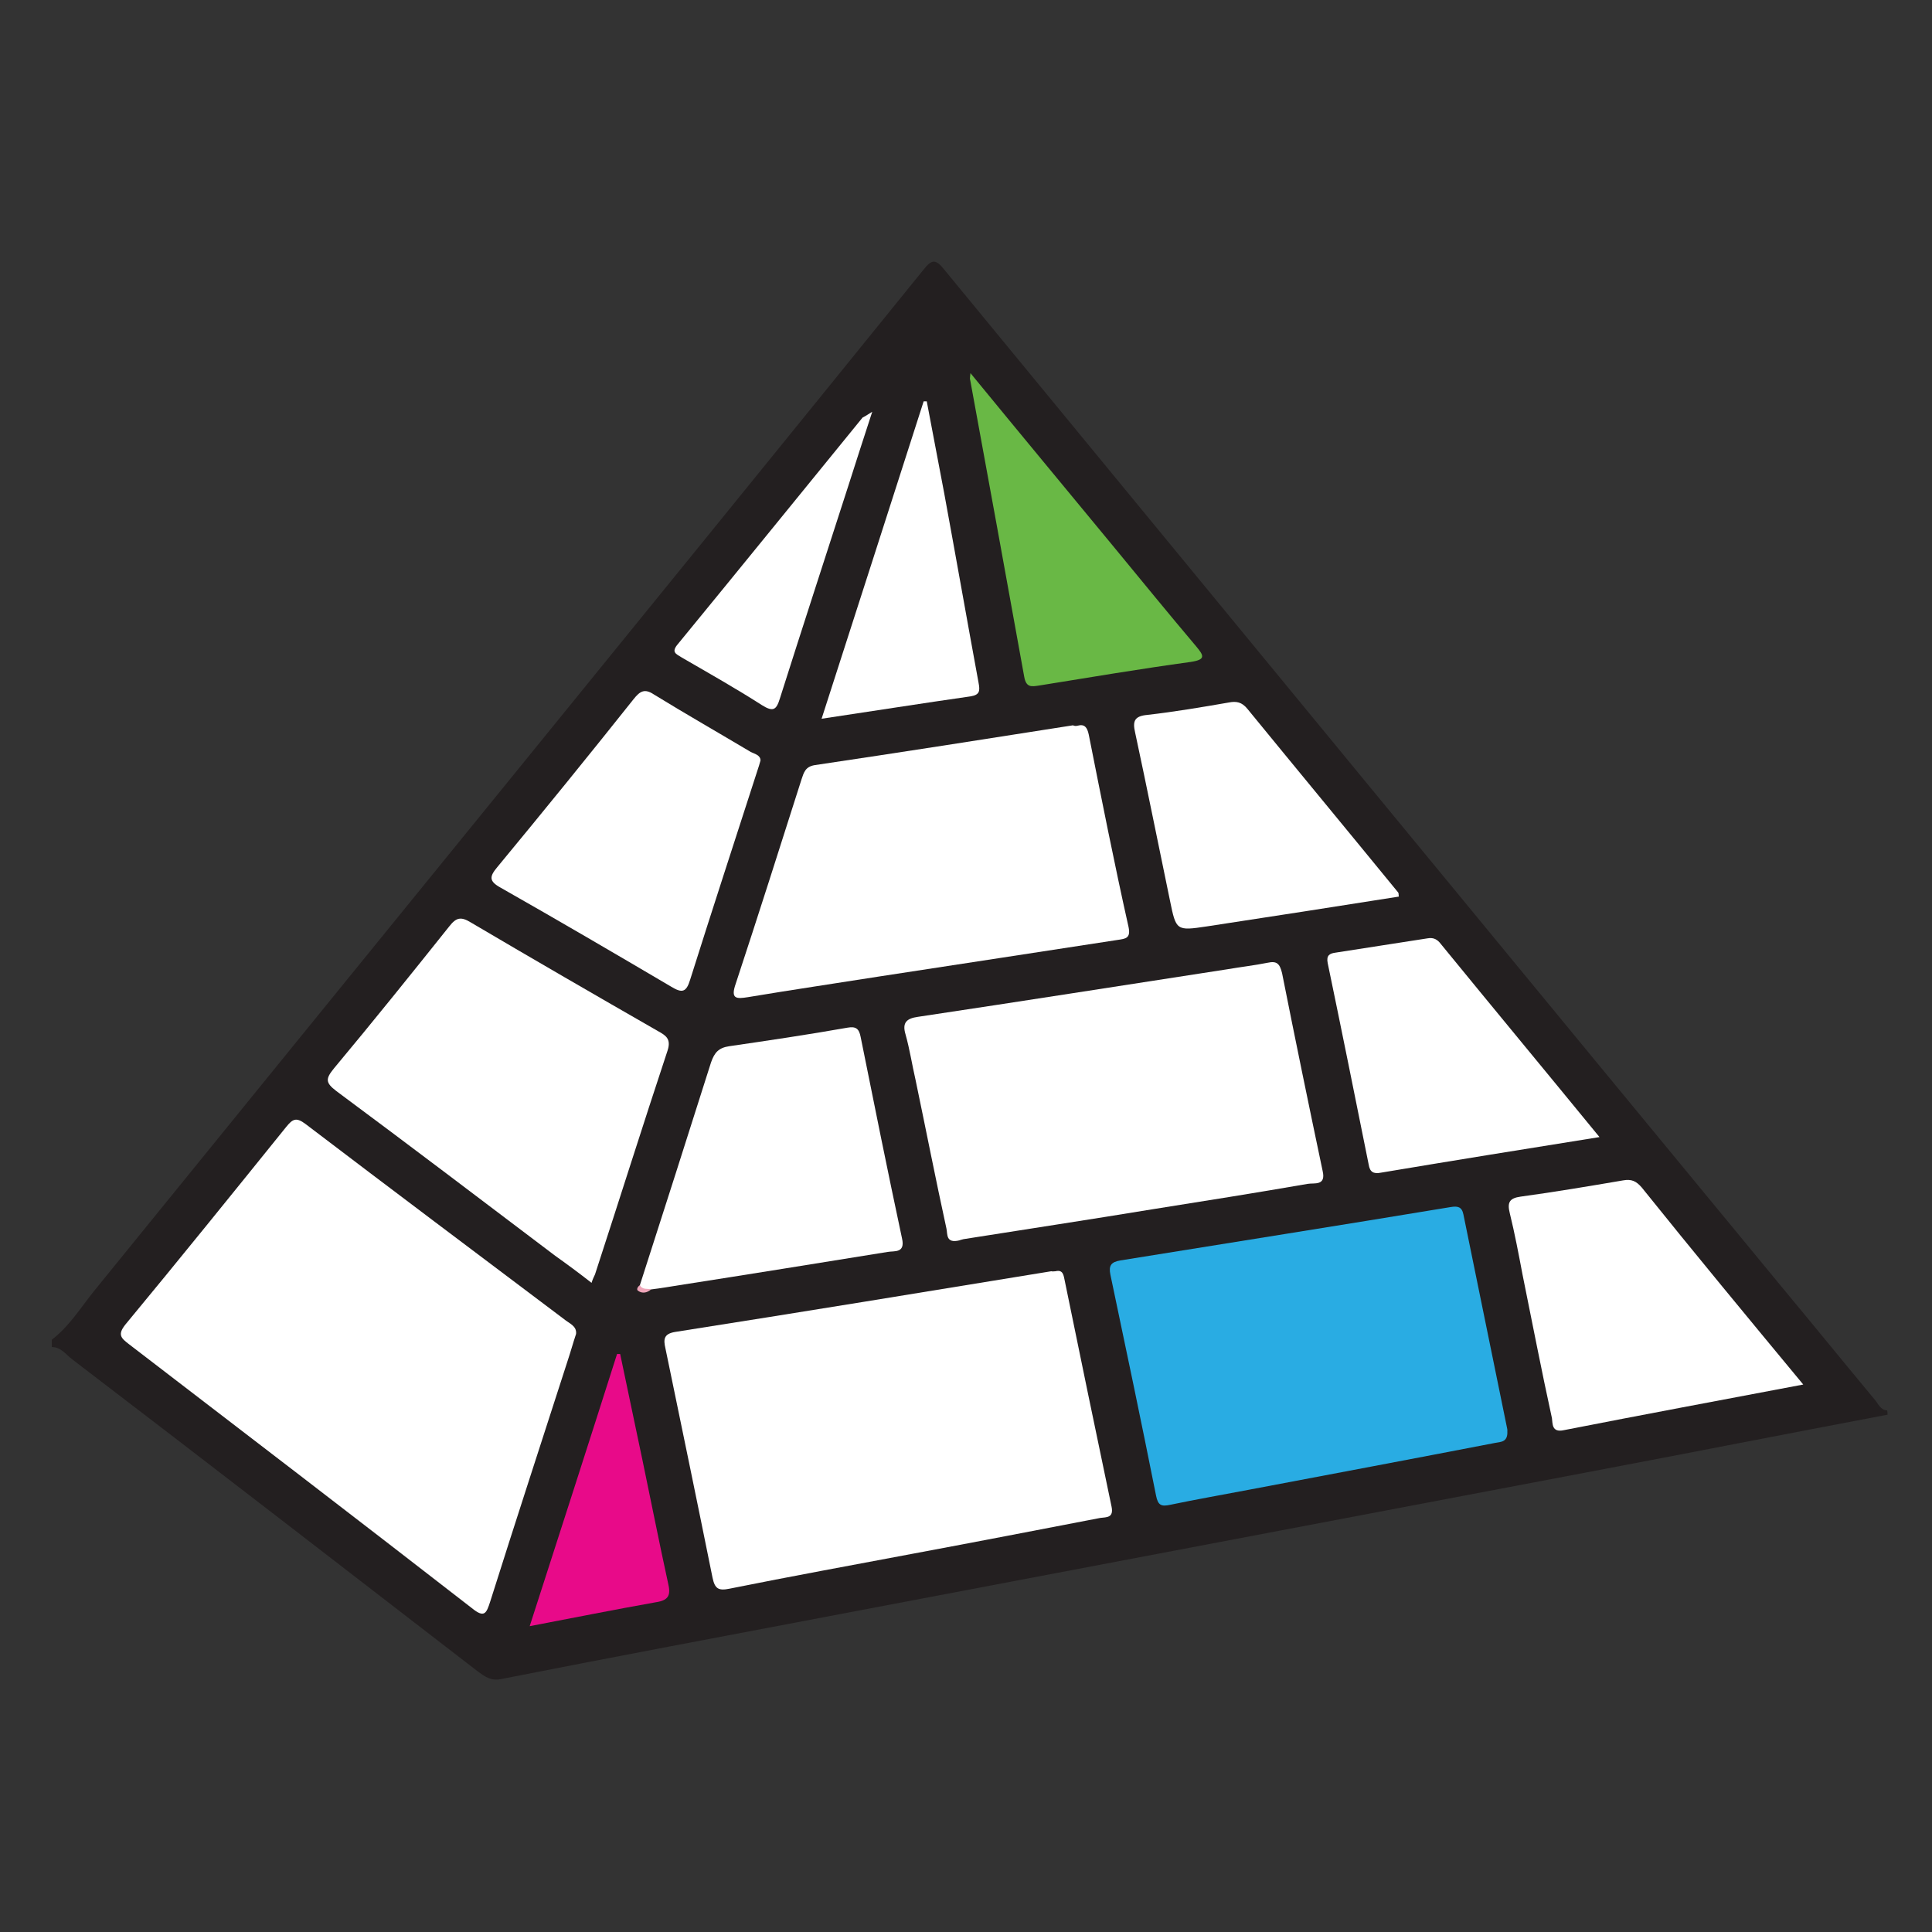 <?xml version="1.0" encoding="utf-8"?>
<!-- Generator: Adobe Illustrator 24.2.1, SVG Export Plug-In . SVG Version: 6.00 Build 0)  -->
<svg version="1.1" id="icon_x5F_anthropology_x5F_archeology_xA0_Image_1_"
	 xmlns="http://www.w3.org/2000/svg" xmlns:xlink="http://www.w3.org/1999/xlink" x="0px" y="0px" viewBox="0 0 499.7 499.7"
	 style="enable-background:new 0 0 499.7 499.7;" xml:space="preserve">
<rect x="0" y="0" width="499.7" height="499.7" fill="#333333" stroke="none"/>
<style type="text/css">
	.st0{fill:#231F20;}
	.st1{fill:#FFFFFF;}
	.st2{fill:#29ACE3;}
	.st3{fill:#69B845;}
	.st4{fill:#E80A89;}
	.st5{fill:#EFA5B9;}
</style>
<path class="st0" d="M488.2,365.9c-25.9,4.9-51.8,10-77.7,14.9C346.3,393,282,405.2,217.7,417.4c-29.4,5.6-58.8,11.1-88.2,16.9
	c-2.6,0.5-4.1-0.7-5.8-1.9c-35-27-69.9-54-105-80.8c-1.6-1.2-2.9-3.2-5.3-3.2c0-0.7,0-1.2,0-1.9c4.6-3.5,7.6-8.5,11.1-12.8
	c71.5-88.1,143.1-175.9,214.4-264c2.2-2.8,3.2-2.6,5.3,0c72.3,87.9,144.6,175.8,217,263.6c7.9,9.5,15.7,19.1,23.6,28.6
	c1,1.1,1.5,2.8,3.3,2.9C488.2,365.2,488.2,365.5,488.2,365.9z"/>
<path class="st1" d="M149,345c-0.8,2.4-1.4,4.6-2.1,6.7c-6.7,20.8-13.5,41.6-20.1,62.5c-1,3.1-1.5,4.4-4.8,1.7
	C92.5,393,63,370.4,33.4,347.7c-2.1-1.6-3.1-2.5-0.9-5.2c14-16.9,27.7-33.9,41.5-51c1.7-2.1,2.6-2.6,5-0.8
	c22.2,16.9,44.6,33.7,66.9,50.5C147.2,342.3,149.2,342.9,149,345z"/>
<path class="st1" d="M273,328.8c2-0.5,2.1,1.1,2.4,2.5c4,19.5,8,38.9,12.1,58.4c0.6,2.9-1.3,2.7-2.9,2.9
	c-16.1,3.1-32.1,6.2-48.2,9.2c-15.9,3-31.8,5.9-47.7,9.1c-2.9,0.6-3.8,0-4.4-2.8c-4-19.8-8.1-39.6-12.2-59.4
	c-0.5-2.2-0.5-3.7,2.5-4.2c32.5-5.1,64.9-10.4,97.3-15.7C272.3,328.9,272.6,328.8,273,328.8z"/>
<path class="st2" d="M389.8,369.5c0.5,3.6-1.6,3.4-3.1,3.7c-21.2,4.1-42.5,8.1-63.6,12.1c-6.8,1.3-13.7,2.5-20.4,3.9
	c-2.3,0.5-3.2,0.2-3.7-2.4c-3.8-19.1-7.8-38.1-11.8-57.1c-0.5-2.4,0.2-3.3,2.6-3.7c28.5-4.6,57-9.1,85.4-13.8
	c1.8-0.3,2.9-0.1,3.3,1.9c3.8,18.6,7.6,37.1,11.4,55.8C389.9,370.1,389.9,370.3,389.8,369.5z"/>
<path class="st1" d="M248.2,320.8c-3.6,0.9-3.1-1.6-3.4-3c-2.8-12.8-5.3-25.6-8-38.5c-0.9-3.9-1.5-7.9-2.6-11.8
	c-0.9-3,0.3-4.1,3.2-4.5c26.7-4,53.4-8.2,80-12.3c3.5-0.6,7-1,10.5-1.7c2.3-0.5,3.1,0.2,3.7,2.7c3.4,17.1,6.9,34.1,10.5,51.2
	c0.9,3.9-2.2,3-3.9,3.3c-13.2,2.3-26.5,4.4-39.7,6.5c-16.4,2.7-32.9,5.2-49.3,7.8C248.8,320.6,248.1,320.8,248.2,320.8z"/>
<path class="st1" d="M278.7,187.7c1.8-0.5,2.5,0.4,2.9,2.3c3.3,16.6,6.6,33.3,10.3,49.8c0.6,2.9-0.8,3-2.8,3.3
	c-20.4,3.1-40.8,6.3-61.3,9.4c-11.4,1.8-22.9,3.5-34.3,5.4c-3.1,0.5-4.6,0.5-3.2-3.5c5.8-17.6,11.4-35.2,17-52.8
	c0.6-1.8,1-3.3,3.4-3.7c22.2-3.3,44.6-6.8,66.8-10.3C278,187.8,278.3,187.8,278.7,187.7z"/>
<path class="st1" d="M153,331.8c-3.2-2.5-6.3-4.8-9.4-7c-18.9-14.3-37.6-28.5-56.6-42.6c-2.9-2.2-2.8-3.2-0.6-5.9
	c10.1-12.1,19.9-24.3,29.8-36.7c1.8-2.3,3-2.6,5.6-1c16.1,9.5,32.2,18.8,48.4,28.1c2,1.1,3.4,2,2.5,4.9c-6.4,19.3-12.5,38.7-18.8,58
	C153.6,330.3,153.3,330.8,153,331.8z"/>
<path class="st1" d="M165.5,332.4c6.2-19.2,12.3-38.4,18.4-57.6c0.9-2.6,2-3.8,4.7-4.2c10.3-1.5,20.4-3,30.6-4.8
	c2.2-0.4,3,0.3,3.4,2.4c3.5,17.4,7,34.8,10.7,52.1c0.9,3.9-2,3.2-3.7,3.5c-18,2.9-35.9,5.8-53.9,8.6c-2.5,0.4-4.8,0.8-7.3,1.1
	C167.3,333.6,165.7,334.7,165.5,332.4z"/>
<path class="st1" d="M466.4,358.1c-21.1,4-41.5,7.8-61.9,11.8c-3.2,0.7-2.9-1.7-3.1-3.1c-2.7-12.3-5.1-24.8-7.6-37.1
	c-1-5.3-2-10.6-3.3-15.9c-0.7-2.8-0.1-3.9,2.8-4.3c8.8-1.2,17.7-2.7,26.5-4.2c2.2-0.4,3.4,0.2,4.8,1.8
	C438,323.8,451.9,340.6,466.4,358.1z"/>
<path class="st1" d="M196.7,196.7c-0.3,1-0.5,1.8-0.8,2.6c-5.8,18-11.7,36-17.4,54.1c-1,3.3-2.1,3.5-4.9,1.8
	c-14.6-8.6-29.3-17.2-44.1-25.6c-3.1-1.7-2.9-2.9-0.9-5.3c11.9-14.4,23.7-28.9,35.3-43.5c1.6-2,2.8-2.8,5.2-1.2
	c8.3,5.1,16.7,9.9,25.1,14.9C195.2,195,196.7,195.3,196.7,196.7z"/>
<path class="st1" d="M413.7,294.1c-19.4,3.1-38,6.1-56.5,9.2c-2,0.4-2.9-0.2-3.2-2.1c-3.5-17.4-7-34.8-10.6-52.1
	c-0.4-2,0.5-2.5,2-2.7c7.9-1.2,15.9-2.5,23.8-3.7c1.6-0.3,2.6,0.3,3.5,1.5C386.1,260.6,399.7,277,413.7,294.1z"/>
<path class="st1" d="M361.8,231.9c-16.5,2.6-33.1,5.2-49.6,7.7c-8,1.2-8,1.1-9.6-6.7c-3-14.4-5.9-29-9-43.4c-0.7-3-0.2-4.3,3.2-4.6
	c7-0.8,14.1-2,21-3.2c2-0.4,3.4-0.1,4.8,1.6c13,15.9,26,31.6,39,47.5C361.8,231,361.7,231.3,361.8,231.9z"/>
<path class="st3" d="M251,96.5c12.7,15.5,25,30.3,37.2,45.1c7,8.5,14.1,17.2,21.2,25.6c2,2.4,2.5,3.4-1.4,4
	c-13.1,1.8-26.2,4-39.2,6.1c-2,0.3-3.4,0.6-3.9-2.3c-4.6-25.6-9.3-51.2-14-76.9C250.8,98.1,250.9,97.7,251,96.5z"/>
<path class="st1" d="M212.5,185.9c9-27.9,17.7-55,26.4-82.1c0.3,0,0.5,0,0.8,0c1.5,7.9,3,15.8,4.5,23.7c3,16.3,5.9,32.8,8.9,49.1
	c0.4,2.1,0.3,3.1-2,3.5C238.5,181.9,225.9,183.9,212.5,185.9z"/>
<path class="st1" d="M225.6,106.5c-2.4,7.3-4.3,13.3-6.2,19.2c-5.9,18.3-11.9,36.7-17.7,55c-0.9,2.9-1.7,3.5-4.6,1.7
	c-6.7-4.3-13.8-8.3-20.7-12.3c-1.6-1-2.9-1.4-1-3.6c16-19.5,31.8-39,47.7-58.5C223.5,107.8,223.9,107.6,225.6,106.5z"/>
<path class="st4" d="M137,420.6c7.7-23.9,15.2-47.1,22.6-70.4c0.3,0,0.6,0,0.8,0c1.9,9.2,3.9,18.4,5.8,27.6
	c2.2,10.5,4.3,21.2,6.6,31.7c0.7,2.9,0.3,4.4-3.1,4.9C159,416.3,148.5,418.4,137,420.6z"/>
<path class="st5" d="M165.5,332.4c0.7,1.3,2,0.8,2.9,1.1c-1,0.9-2.3,1.1-3.3,0.4C164.5,333.6,164.9,332.8,165.5,332.4z"/>
</svg>
